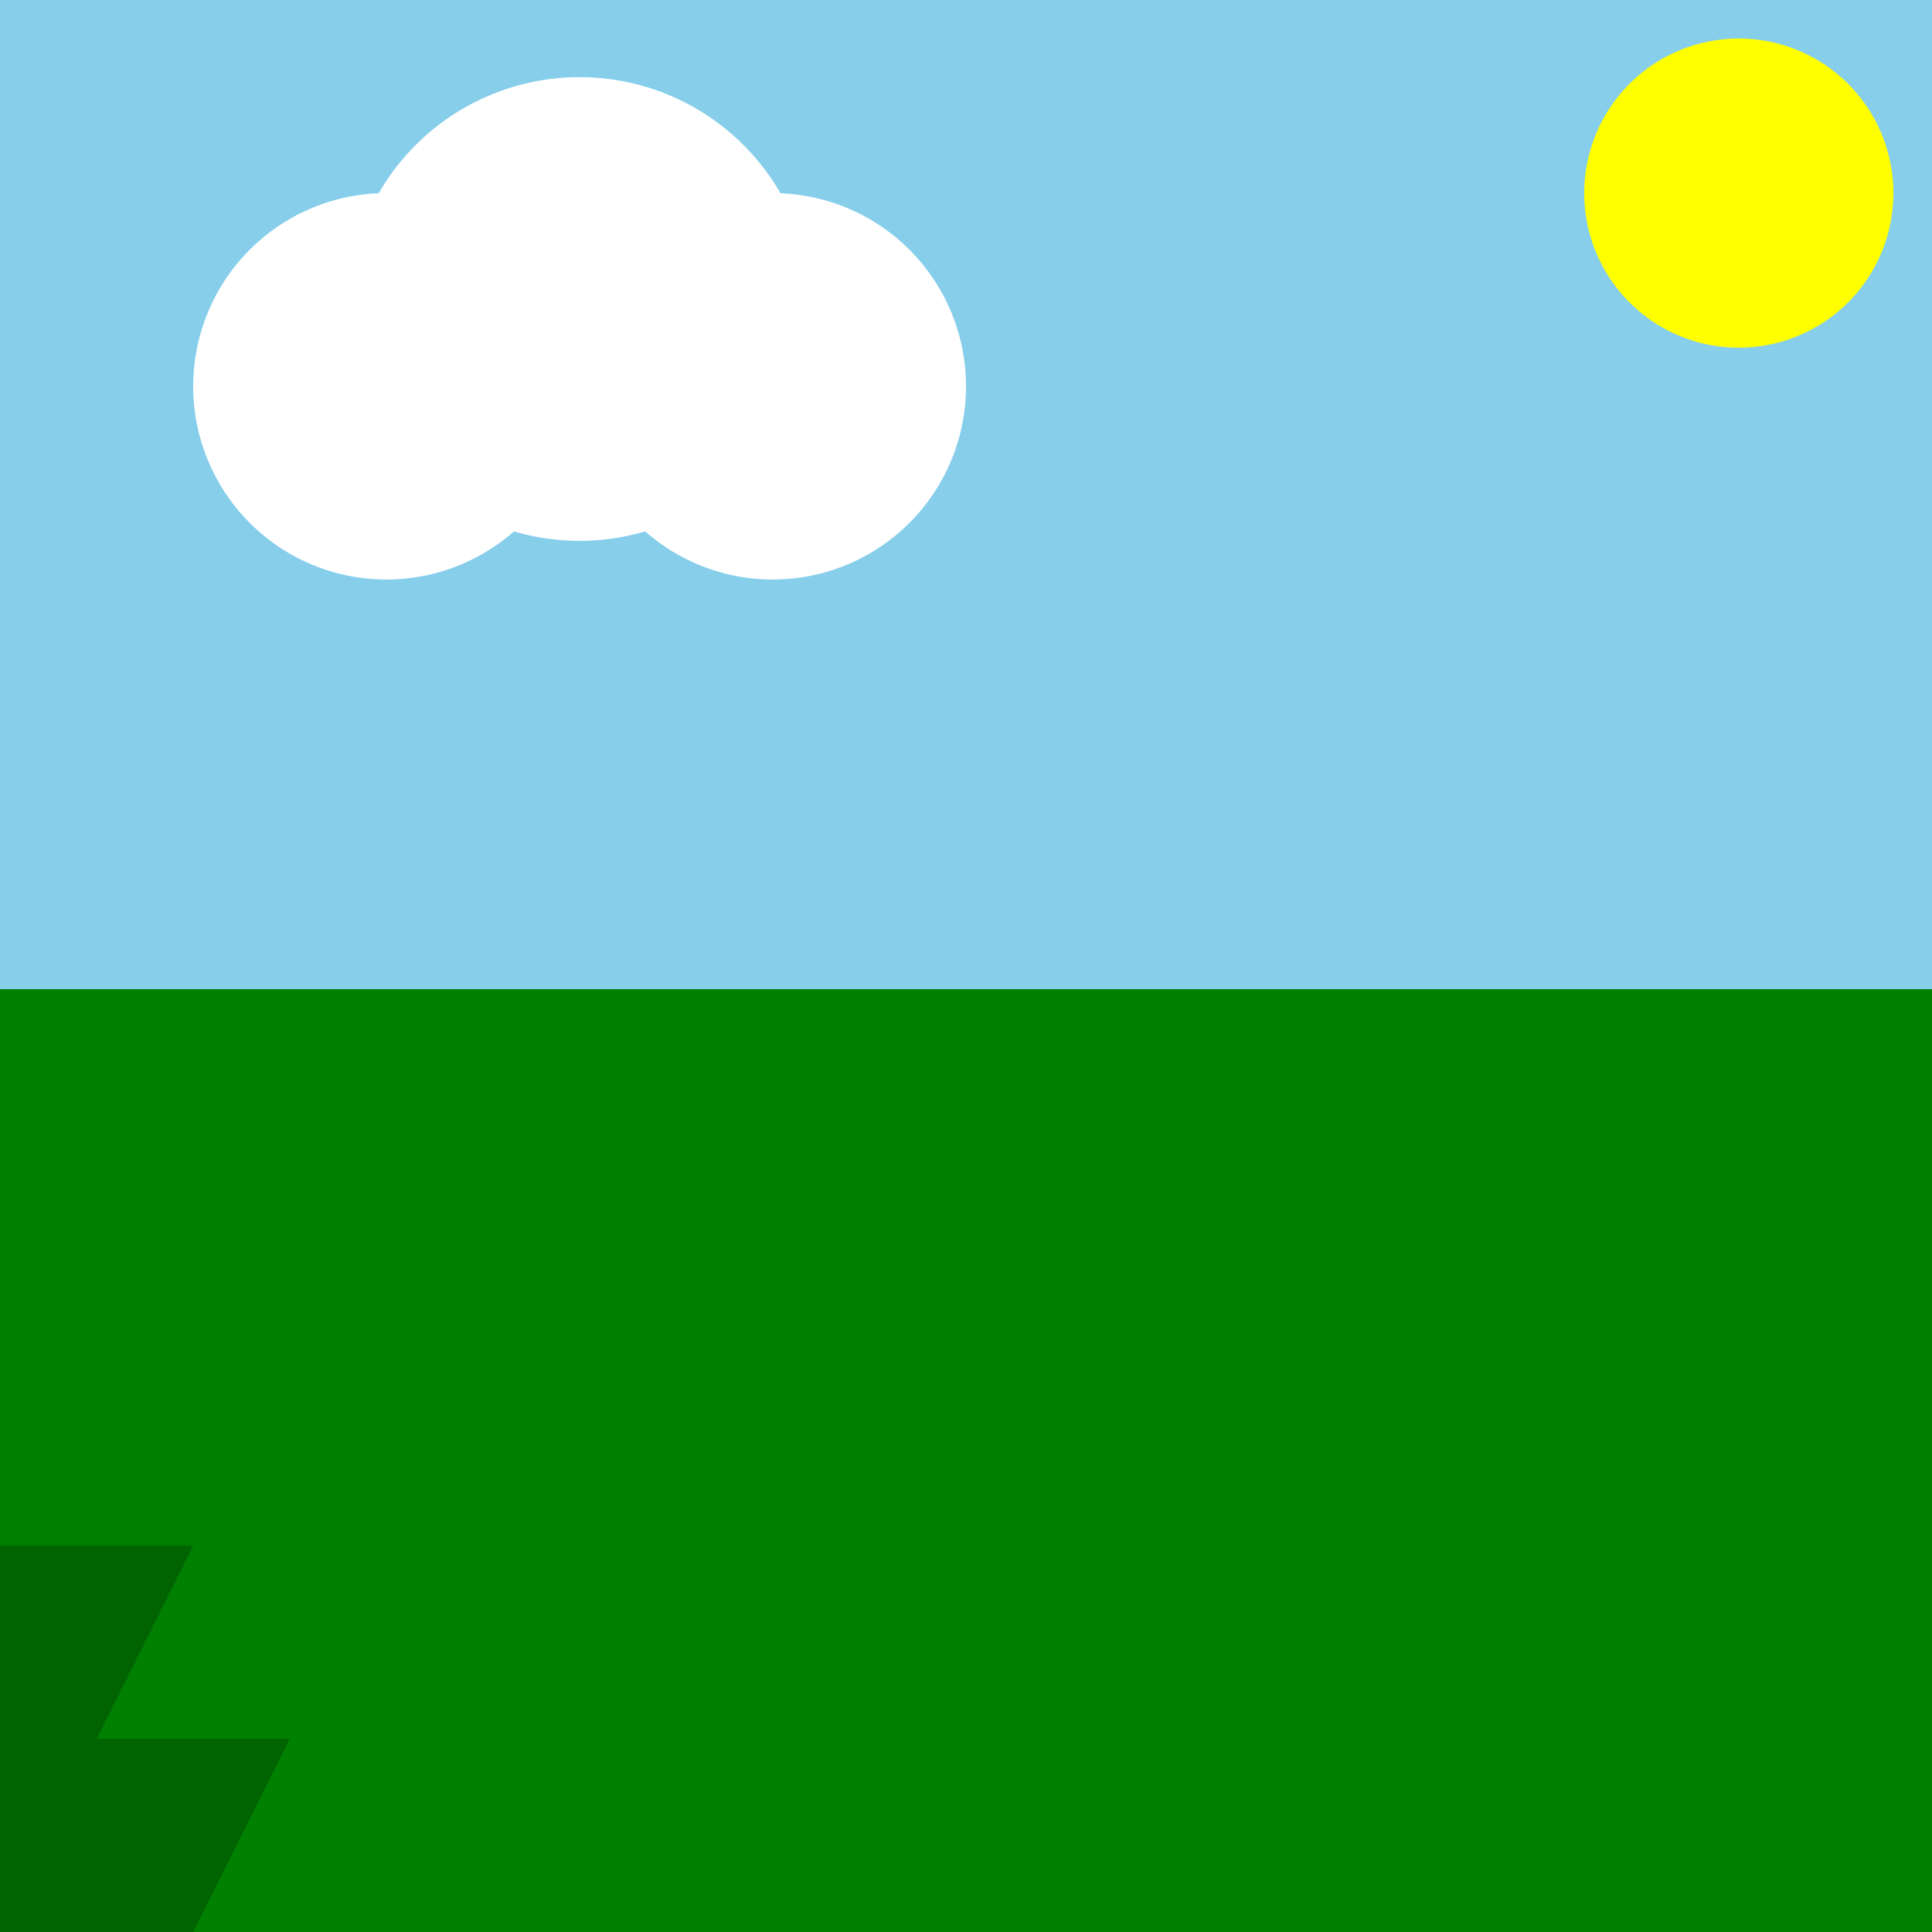 <!--

Generated by DrawGPT.
Free, open source, AI generated images in SVG, PNG, and HTML Canvas format.
https://drawgpt.ai

Created: 2024-01-02T15:52:48.410Z
Link: https://drawgpt.ai/prompt/146463/

-->
<svg xmlns="http://www.w3.org/2000/svg" xmlns:xlink="http://www.w3.org/1999/xlink" width="500" height="500"><defs/><g><rect fill="skyblue" stroke="none" x="0" y="0" width="512" height="512"/><rect fill="green" stroke="none" x="0" y="256" width="512" height="256"/><path fill="white" stroke="none" paint-order="stroke fill markers" d=" M 150 100 A 50 50 0 1 1 150 99.95 L 210 80 A 60 60 0 1 1 210 79.94 L 250 100 A 50 50 0 1 1 250 99.95"/><path fill="yellow" stroke="none" paint-order="stroke fill markers" d=" M 490 50 A 40 40 0 1 1 490 49.96"/><path fill="darkgreen" stroke="none" paint-order="stroke fill markers" d=" M 0 400 L 50 400 L 25 450 L 75 450 L 50 500 L 100 500 L 75 550 L 125 550 L 100 600 L 512 600 L 512 512 L 0 512 Z"/></g></svg>